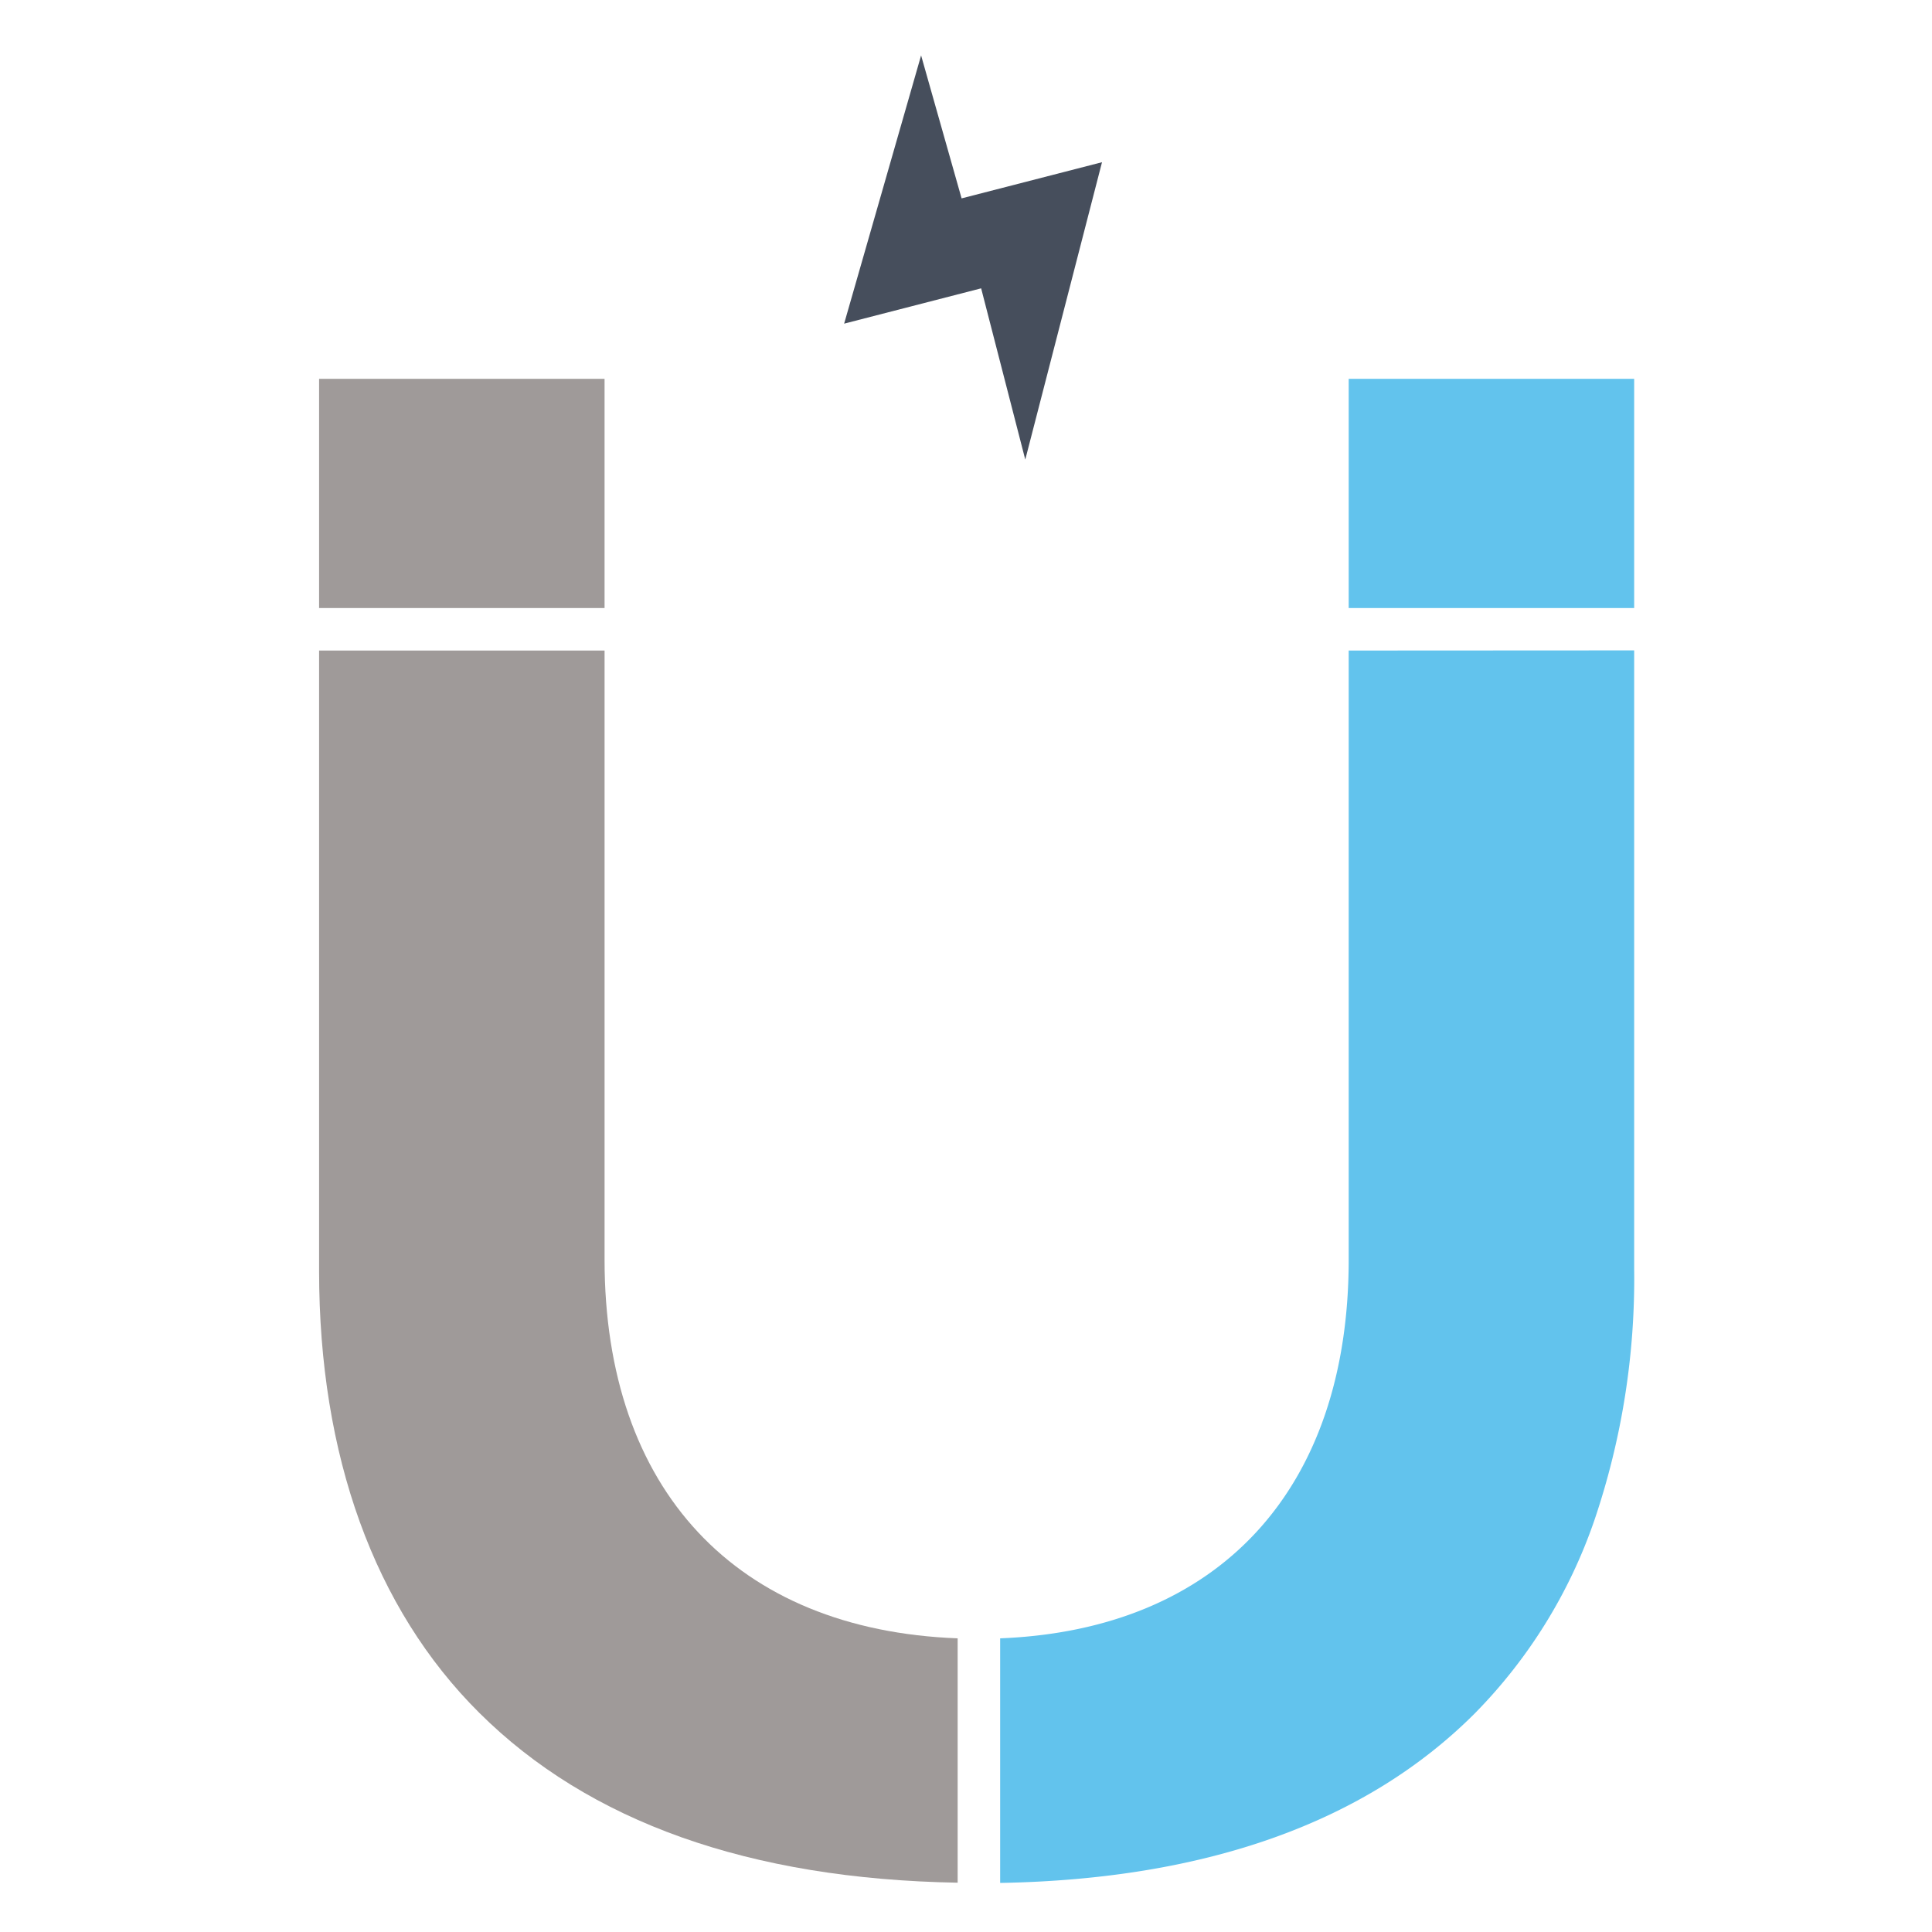 <svg id="Layer_1" data-name="Layer 1" xmlns="http://www.w3.org/2000/svg" viewBox="0 0 250 250"><defs><style>.cls-1{fill:#62c3ed;}.cls-2{fill:#9f9a99;}.cls-3{fill:#464e5c;}</style></defs><title>Artboard 1</title><path class="cls-1" d="M174.52,84.18V163c0,29.75-16.8,47.88-45.1,49v31.65c26.65-.47,47.31-7.83,61.4-21.92a66.27,66.27,0,0,0,15.49-25,97.3,97.3,0,0,0,5.15-32.57v-80Z"/><rect class="cls-1" x="174.52" y="49.02" width="36.94" height="29.66"/><path class="cls-2" d="M123.92,243.62V212c-28.67-1.08-45.69-19.22-45.69-49V84.18H41.29v80.28c0,23.91,7.16,43.68,20.7,57.15C76.21,235.77,97,243.15,123.92,243.62Z"/><rect class="cls-2" x="41.29" y="49.02" width="36.94" height="29.66"/><polygon class="cls-3" points="119.19 7.17 109.23 41.88 126.96 37.31 132.67 59.47 142.6 20.99 124.43 25.67 119.19 7.17"/></svg>